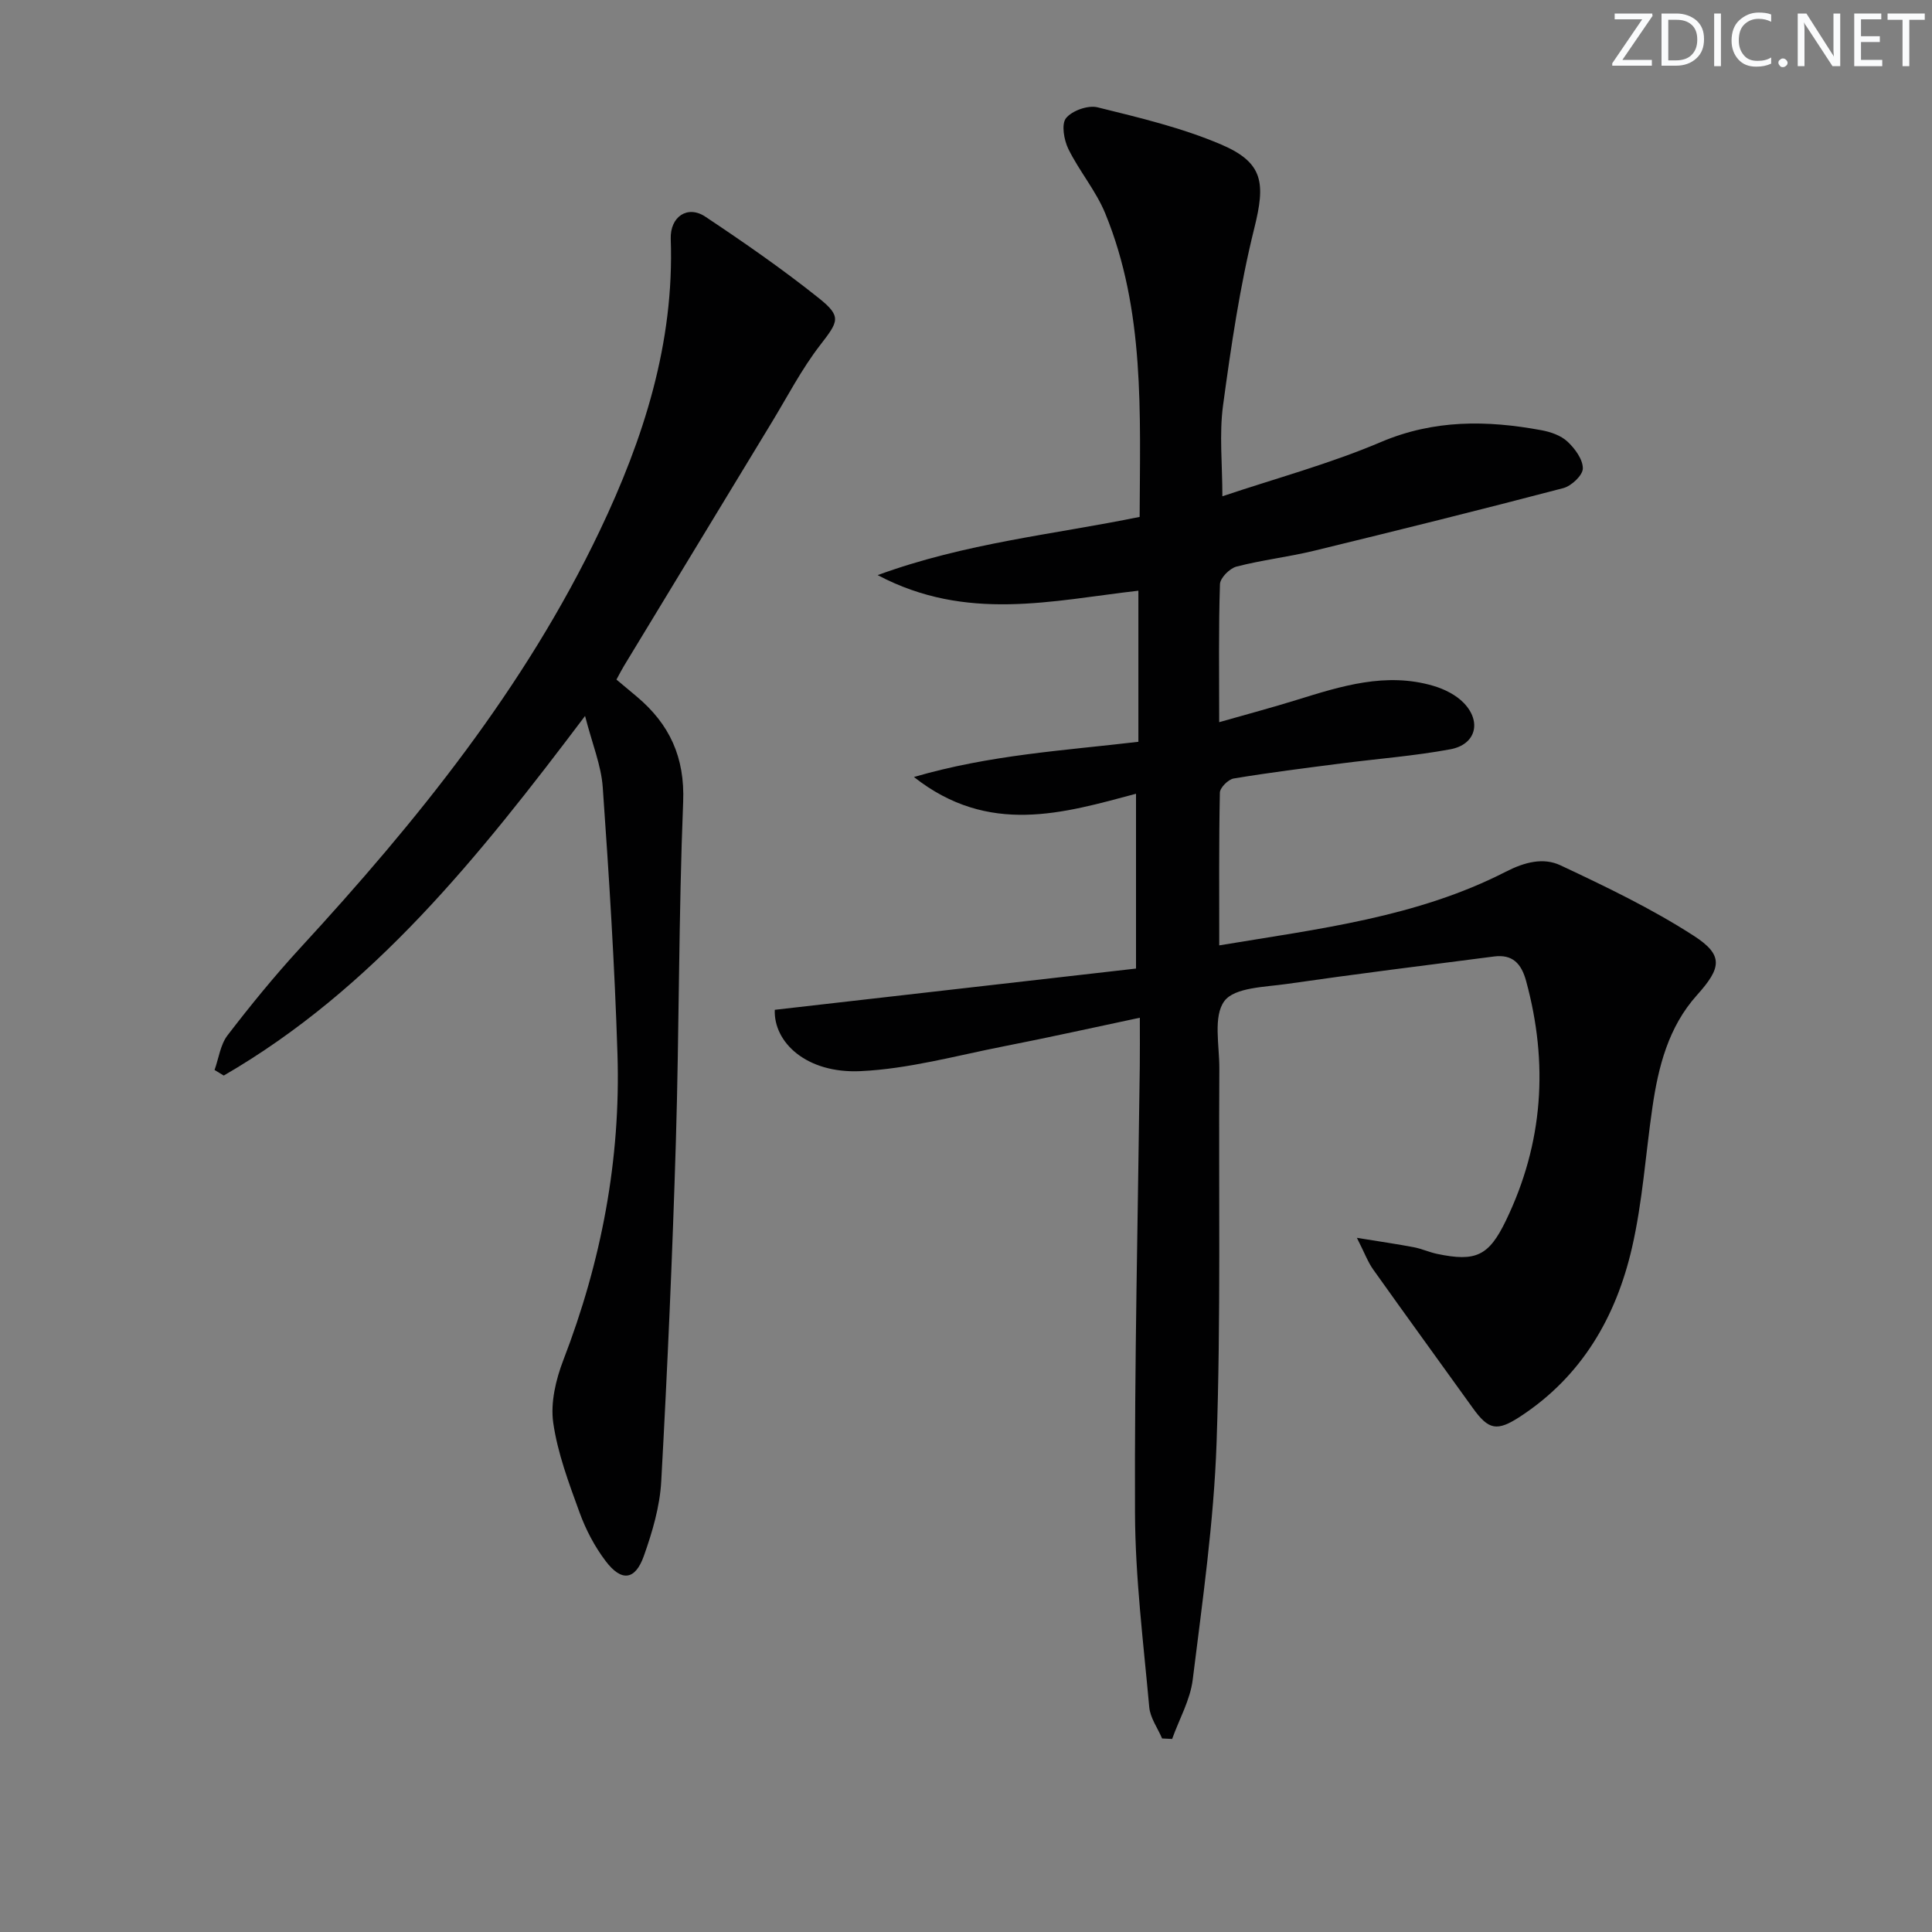 <svg enable-background="new 0 0 400 400" viewBox="0 0 400 400" xmlns="http://www.w3.org/2000/svg"><rect x="0" y="0" width="400" height="400" fill="#808080" stroke="none"/><g fill="#fafbfc"><path d="m342.2 3.2-6.3 9.2h6.1v1.2h-8.2v-.5l6.2-9.1h-5.7v-1.2h7.8v.4z"/><path d="m344 13.7v-10.9h3.1c1.6 0 3 .5 4.1 1.4 1.1 1 1.6 2.2 1.6 3.9s-.5 3-1.6 4-2.5 1.5-4.2 1.5h-3zm1.4-9.6v8.4h1.6c1.4 0 2.5-.4 3.2-1.1.8-.8 1.2-1.8 1.2-3.2s-.4-2.4-1.2-3.1-1.8-1-3.1-1z"/><path d="m356.3 2.8v10.9h-1.4v-10.9z"/><path d="m366.6 13.2c-.8.4-1.8.6-3 .6-1.6 0-2.8-.5-3.7-1.5s-1.4-2.3-1.4-3.9c0-1.7.5-3.2 1.6-4.2s2.4-1.6 4-1.6c1 0 1.9.1 2.6.4v1.5c-.8-.4-1.6-.6-2.6-.6-1.2 0-2.2.4-3 1.2s-1.1 1.9-1.1 3.3c0 1.3.4 2.3 1.1 3.1s1.6 1.1 2.8 1.1c1.1 0 2-.2 2.8-.7v1.3z"/><path d="m368.2 13c0-.3.1-.5.3-.6.2-.2.4-.3.6-.3.3 0 .5.1.7.3s.3.4.3.6-.1.5-.3.6c-.2.2-.4.3-.7.3s-.5-.1-.6-.3c-.2-.2-.3-.4-.3-.6z"/><path d="m381.1 13.7h-1.7l-5.5-8.4c-.2-.2-.3-.5-.4-.7 0 .2.1.8.1 1.5v7.6h-1.4v-10.9h1.8l5.3 8.3c.3.4.4.6.4.8 0-.3-.1-.8-.1-1.6v-7.5h1.4v10.9z"/><path d="m389.7 13.7h-5.8v-10.9h5.6v1.2h-4.2v3.5h3.9v1.2h-3.9v3.7h4.4z"/><path d="m398.4 4.1h-3.1v9.6h-1.4v-9.6h-3.1v-1.3h7.7v1.3z"/></g><path d="m240.6 359.93c-.92-2.16-2.46-4.26-2.66-6.48-1.21-13.39-2.9-26.8-2.95-40.21-.12-30.8.61-61.61.99-92.41.04-3.14.01-6.28.01-10.12-9.69 2.05-18.86 4.1-28.07 5.9-9.9 1.94-19.8 4.7-29.79 5.16-11.2.51-17.98-5.99-17.72-12.7 24.78-2.83 49.46-5.65 74.79-8.54 0-12.68 0-24.27 0-36.19-14.97 3.99-30.46 8.76-45.98-3.47 15.8-4.61 31.09-5.47 46.47-7.29 0-10.51 0-20.75 0-31.28-17.77 2.02-35.57 6.53-53.98-3.23 18.27-6.68 36.4-8.4 54.24-12.05.08-21.5 1.12-42.71-7.11-62.81-1.92-4.7-5.38-8.76-7.64-13.35-.92-1.87-1.49-5.16-.49-6.4 1.26-1.56 4.56-2.73 6.53-2.24 8.65 2.14 17.44 4.22 25.59 7.7 8.85 3.78 9.16 8.06 6.86 17.32-2.99 12.02-4.8 24.38-6.47 36.68-.81 5.98-.14 12.16-.14 18.83 11.04-3.71 22.25-6.73 32.82-11.23 11.02-4.68 21.96-4.53 33.23-2.45 1.9.35 4.03 1.08 5.39 2.35 1.55 1.44 3.2 3.68 3.19 5.57-.01 1.41-2.36 3.63-4.05 4.07-17.16 4.5-34.38 8.78-51.61 12.97-5.31 1.29-10.78 1.91-16.06 3.28-1.41.37-3.37 2.35-3.41 3.64-.3 9.14-.16 18.29-.16 28.57 5.75-1.64 10.93-3.02 16.05-4.61 9.24-2.87 18.49-5.79 28.26-2.92 2.3.67 4.75 1.89 6.37 3.59 3.71 3.9 2.42 8.58-2.81 9.55-7.48 1.39-15.12 1.96-22.68 2.94-7.41.96-14.83 1.88-22.19 3.11-1.13.19-2.84 1.9-2.86 2.94-.21 10.3-.13 20.6-.13 31.61 20.62-3.43 40.91-5.81 59.33-15.25 3.93-2.01 7.78-2.99 11.33-1.32 9.41 4.42 18.87 8.96 27.58 14.58 6.25 4.03 5.72 6.66.66 12.3-5.91 6.59-7.99 14.79-9.22 23.26-1.41 9.69-2.04 19.54-4.23 29.05-3.3 14.33-10.39 26.58-23.09 34.9-4.86 3.18-6.58 2.85-9.89-1.77-6.86-9.55-13.78-19.06-20.6-28.65-1.1-1.55-1.77-3.4-3.37-6.55 4.86.79 8.35 1.29 11.81 1.95 1.62.31 3.16 1.03 4.78 1.37 8.08 1.7 10.75.41 14.3-6.97 7.7-15.97 8.79-32.47 4.15-49.51-.99-3.65-2.83-5.58-6.64-5.09-14.29 1.84-28.6 3.62-42.86 5.68-4.55.66-10.85.7-12.97 3.54-2.37 3.17-1.02 9.21-1.05 14-.16 25.82.32 51.67-.57 77.46-.57 16.39-2.92 32.74-4.94 49.05-.52 4.2-2.8 8.18-4.26 12.27-.71-.04-1.4-.07-2.08-.1z" fill="#010102"/><path d="m121.13 148.23c-22.03 29.21-43.88 56.53-74.8 74.45-.64-.38-1.27-.77-1.91-1.15.87-2.42 1.2-5.24 2.69-7.18 4.75-6.19 9.71-12.27 14.99-18.02 24.21-26.3 46.57-53.93 62.07-86.44 9.09-19.06 15.46-38.88 14.7-60.41-.16-4.63 3.49-7.07 7.16-4.62 8.02 5.34 15.96 10.85 23.48 16.85 4.84 3.86 4.07 4.84.27 9.77-3.84 4.97-6.76 10.65-10.04 16.04-10.19 16.77-20.36 33.55-30.54 50.33-.51.84-.95 1.71-1.57 2.85 1.46 1.23 2.85 2.38 4.23 3.54 6.77 5.7 9.95 12.54 9.58 21.81-.94 23.45-.81 46.95-1.51 70.41-.71 23.43-1.74 46.86-3.03 70.27-.29 5.2-1.84 10.47-3.6 15.42-1.79 5.04-4.63 5.38-7.9 1.06-2.28-3-4.11-6.5-5.4-10.04-2.21-6.08-4.55-12.27-5.46-18.61-.59-4.16.54-8.93 2.09-12.96 7.88-20.43 11.9-41.54 11.21-63.38-.58-18.43-1.75-36.85-3.05-55.25-.32-4.5-2.16-8.91-3.66-14.74z" fill="#010102"/></svg>